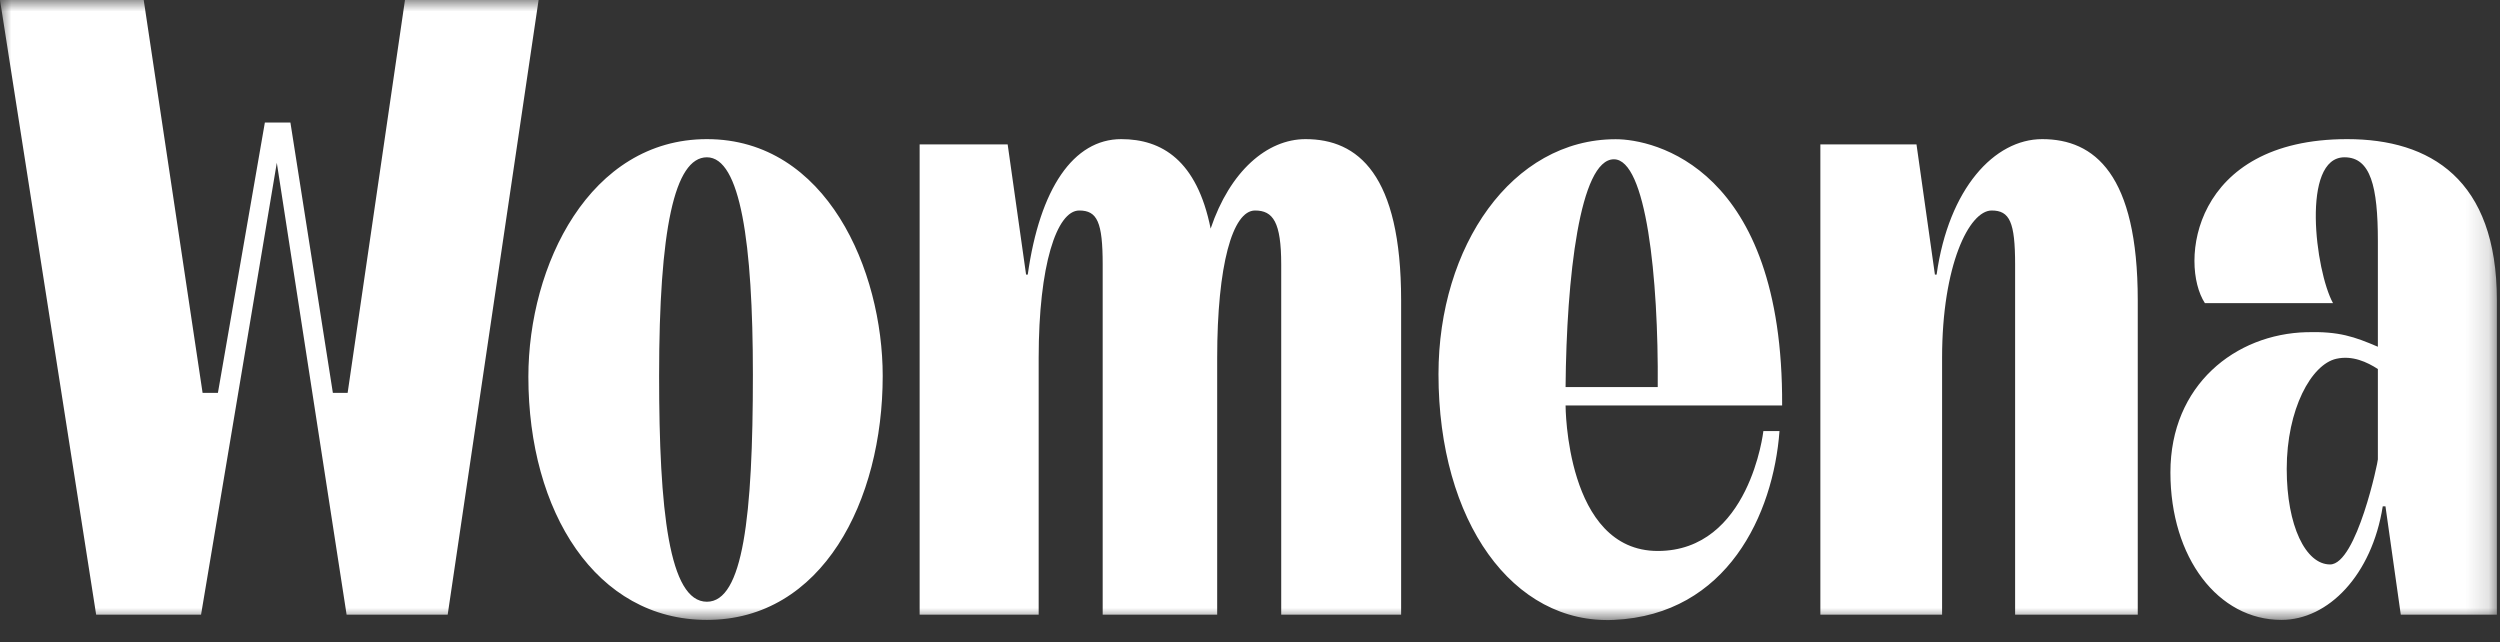 <?xml version="1.0" encoding="UTF-8"?>
<svg width="109px" height="28px" viewBox="0 0 109 28" version="1.1" xmlns="http://www.w3.org/2000/svg" xmlns:xlink="http://www.w3.org/1999/xlink">
    <rect x="0" y="0" width="109" height="28" fill="#333333" stroke="none"/>
    <title>Group 3</title>
    <defs>
        <polygon id="path-1" points="7.2576e-05 0 108.864 0 108.864 27.034 7.2576e-05 27.034"></polygon>
    </defs>
    <g id="Home-&amp;-Menu" stroke="none" stroke-width="1" fill="none" fill-rule="evenodd">
        <g id="Menu" transform="translate(-39, -34)">
            <g id="Group-3" transform="translate(39, 34)">
                <mask id="mask-2" fill="white">
                    <use xlink:href="#path-1"></use>
                </mask>
                <g id="Clip-2"></g>
                <path d="M89.039,6.066 C86.955,6.066 84.963,8.219 84.436,11.973 L84.362,11.973 L83.559,6.296 L79.368,6.296 L79.368,26.799 L84.675,26.799 L84.675,15.6 C84.675,11.566 85.855,9.178 86.837,9.178 C87.623,9.178 87.859,9.686 87.859,11.531 L87.859,26.799 L93.206,26.799 L93.206,13.093 C93.206,7.597 91.319,6.066 89.039,6.066 L89.039,6.066 Z M103.675,20.027 C103.699,20.056 102.751,24.61 101.591,24.61 C100.53,24.61 99.701,22.929 99.701,20.447 C99.701,17.838 100.774,15.885 101.866,15.642 C102.568,15.486 103.207,15.787 103.675,16.089 L103.675,20.027 Z M102.338,6.066 C95.572,6.066 95.01,11.496 96.134,13.218 L101.72,13.218 C100.946,11.811 100.325,6.858 102.22,6.858 C103.36,6.858 103.675,8.13 103.675,10.512 L103.675,15.118 C102.653,14.681 101.985,14.443 100.569,14.483 C97.464,14.562 94.63,16.785 94.63,20.596 C94.63,24.328 96.717,27.028 99.468,27.028 C101.513,27.028 103.414,25.074 103.888,22.075 L104.006,22.075 L104.674,26.799 L108.864,26.799 L108.864,13.093 C108.864,7.813 105.955,6.066 102.338,6.066 L102.338,6.066 Z M72.277,16.877 L68.259,16.877 C68.298,12.085 68.883,6.945 70.366,6.945 C71.77,6.945 72.316,12.085 72.277,16.877 L72.277,16.877 Z M70.444,6.07 C65.917,6.07 62.718,10.742 62.718,16.313 C62.718,22.742 65.961,27.232 70.366,27.028 C75.32,26.799 77.318,22.408 77.586,18.795 L76.883,18.795 C76.883,18.795 76.29,24.022 72.279,24.022 C68.259,24.022 68.259,17.677 68.259,17.677 L77.701,17.677 C77.753,7.283 72.084,6.066 70.444,6.07 L70.444,6.07 Z M30.821,26.236 C29.17,26.236 28.737,22.254 28.737,16.388 C28.737,10.019 29.406,6.858 30.821,6.858 C32.275,6.858 32.826,10.577 32.826,16.332 C32.826,22.533 32.393,26.236 30.821,26.236 L30.821,26.236 Z M30.821,6.066 C25.71,6.066 23.037,11.562 23.037,16.429 C23.037,22.317 25.985,27.028 30.821,27.028 C35.853,27.028 38.486,21.846 38.486,16.39 C38.486,11.797 36.049,6.066 30.821,6.066 L30.821,6.066 Z M56.922,6.066 C55.244,6.066 53.626,7.463 52.784,9.967 C52.186,6.989 50.654,6.066 48.886,6.066 C46.802,6.066 45.337,8.219 44.81,11.973 L44.737,11.973 L43.934,6.296 L40.096,6.296 L40.096,26.799 L45.286,26.799 L45.286,15.6 C45.286,11.566 46.072,9.178 47.055,9.178 C47.841,9.178 48.077,9.686 48.077,11.531 L48.077,26.799 L53.069,26.799 L53.069,15.6 C53.069,11.566 53.738,9.178 54.72,9.178 C55.507,9.178 55.861,9.686 55.861,11.531 L55.861,26.799 L61.089,26.799 L61.089,13.093 C61.089,7.597 59.202,6.066 56.922,6.066 L56.922,6.066 Z M17.657,-7.25760001e-05 L15.157,17.129 L14.513,17.129 L12.662,5.343 L11.548,5.343 L9.501,17.129 L8.833,17.129 L6.266,-7.25760001e-05 L7.25760001e-05,-7.25760001e-05 L4.192,26.799 L8.766,26.799 L12.069,7.097 L15.112,26.799 L19.519,26.799 L23.483,-7.25760001e-05 L17.657,-7.25760001e-05 Z" id="Fill-1" fill="#FFFFFF" mask="url(#mask-2)"></path>
            </g>
        </g>
    </g>
</svg>